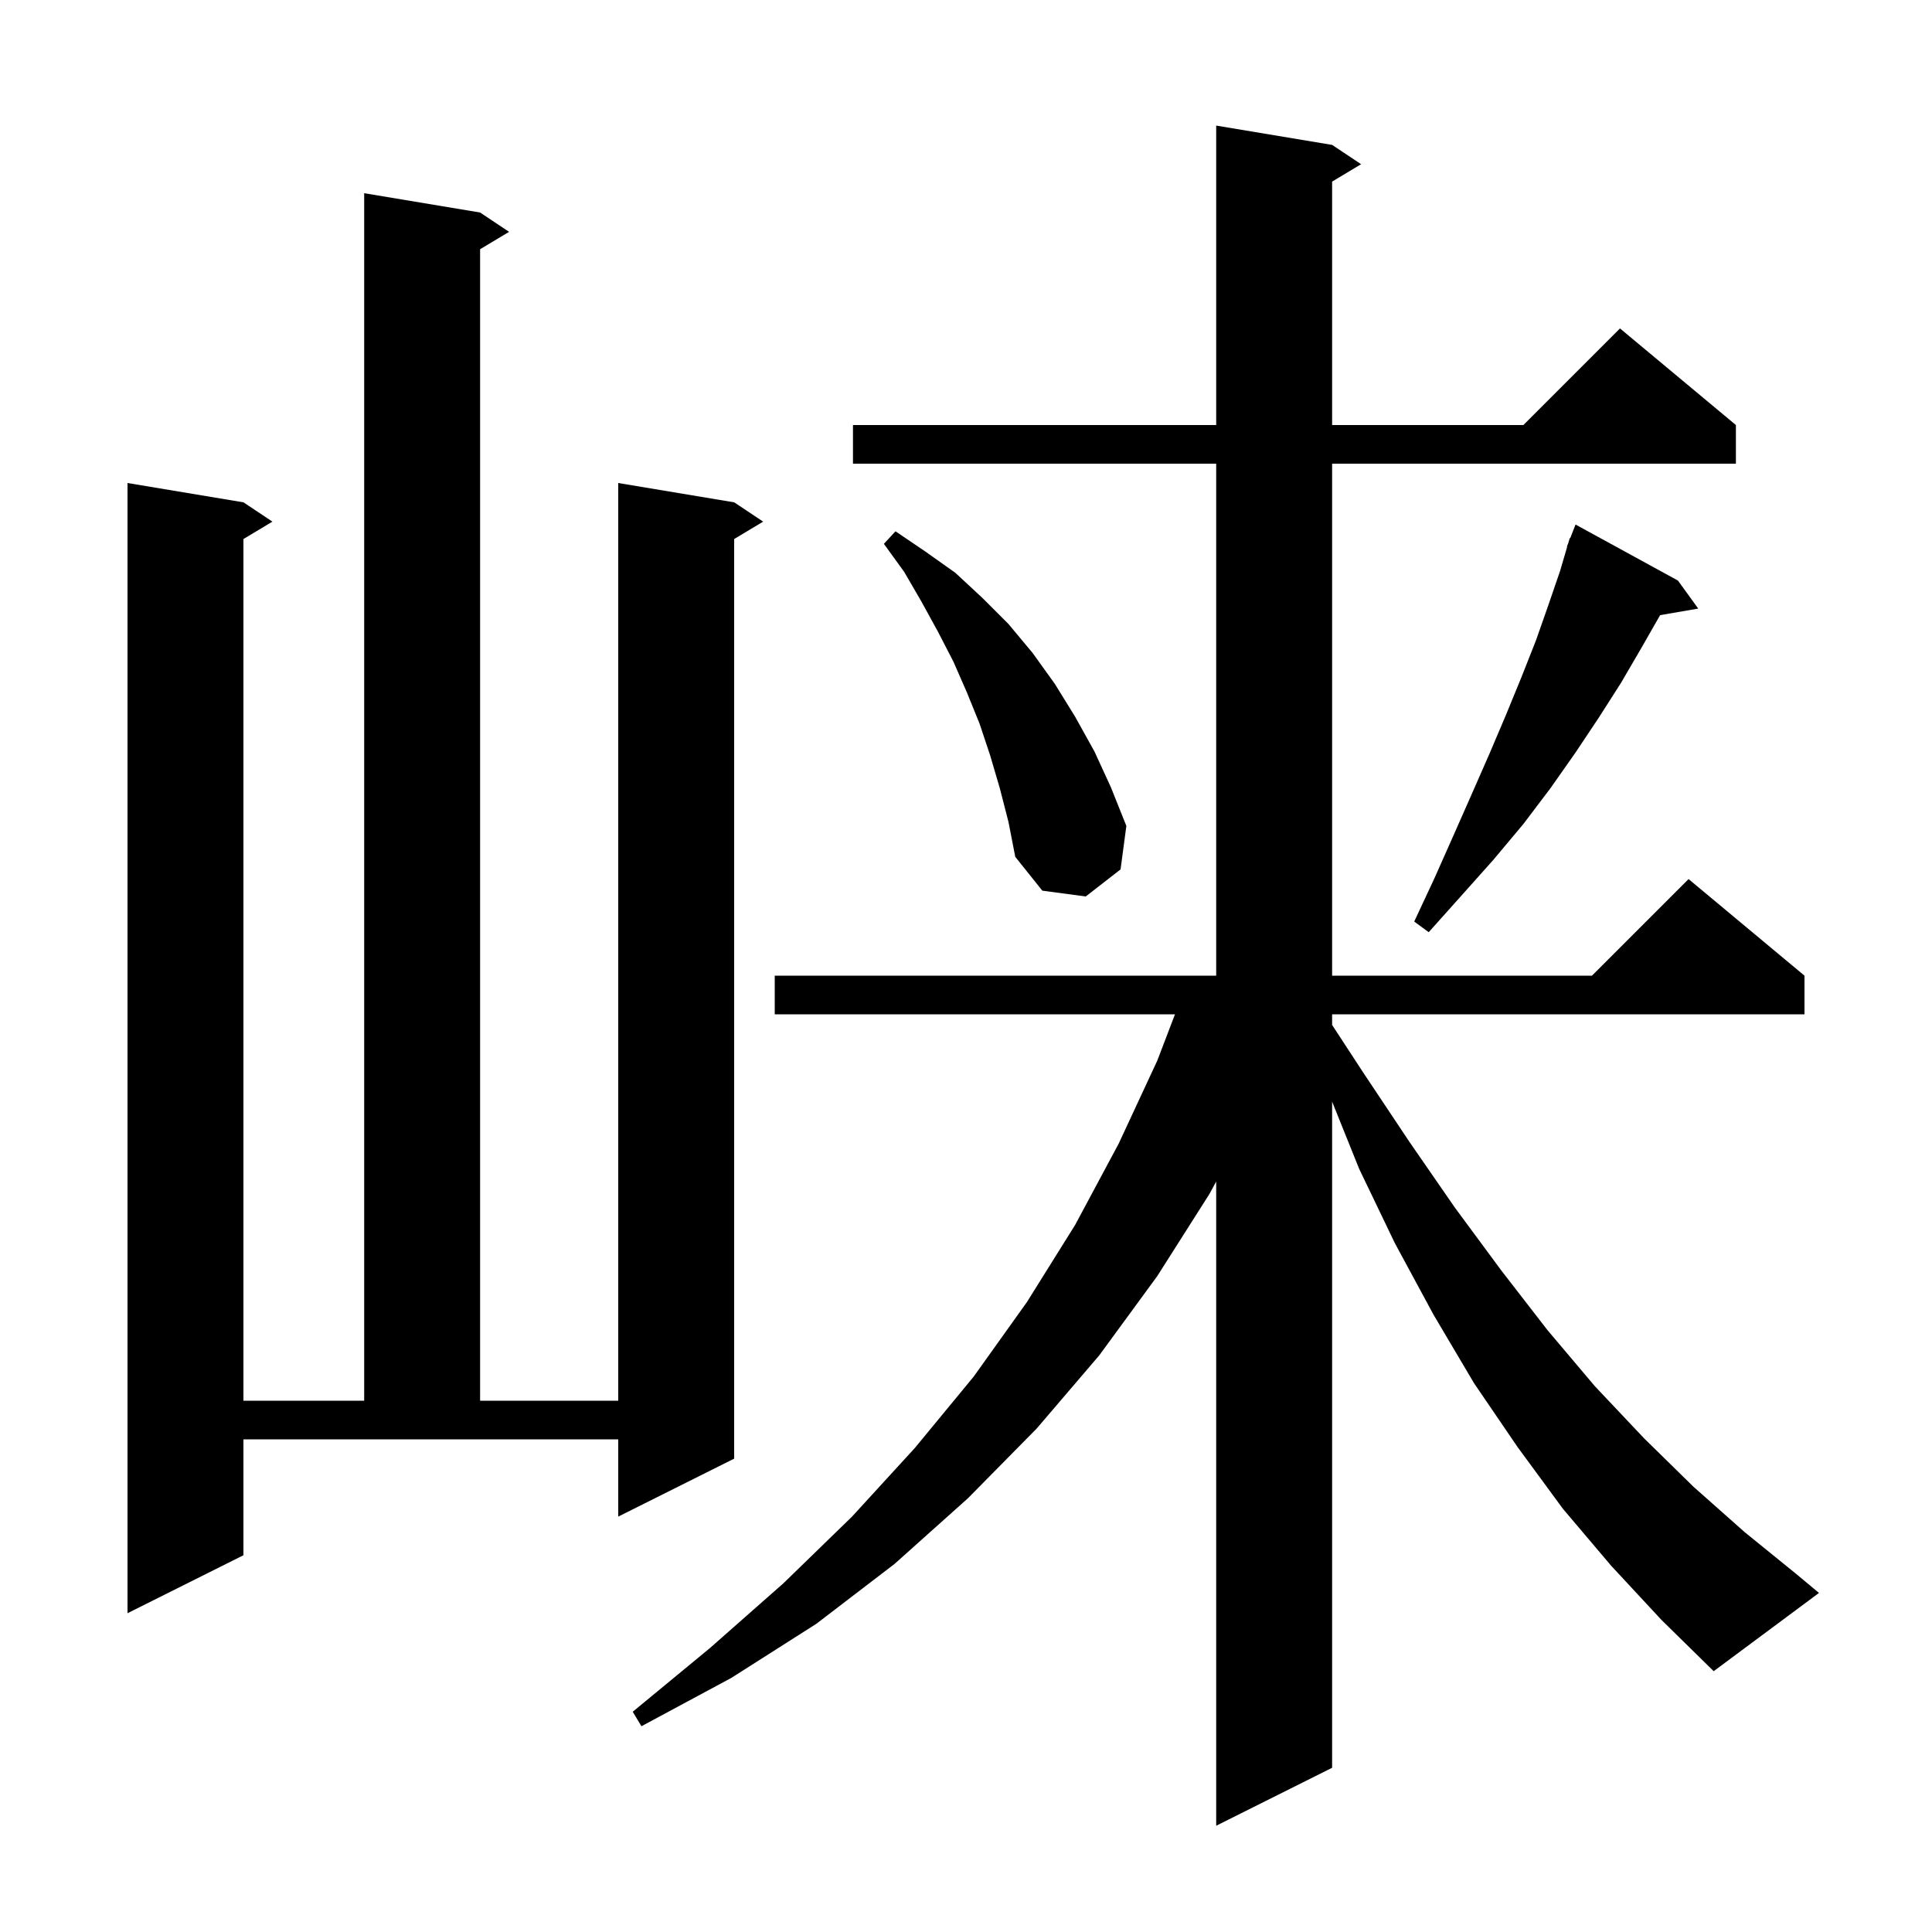 <svg xmlns="http://www.w3.org/2000/svg" xmlns:xlink="http://www.w3.org/1999/xlink" version="1.1" baseProfile="full" viewBox="0 0 200 200" width="200" height="200">
<g fill="black">
<path d="M 166.8 162.1 L 161.8 156.2 L 157.1 149.8 L 152.6 143.2 L 148.4 136.1 L 144.4 128.7 L 140.7 121.0 L 137.9 114.042 L 137.9 183.0 L 125.9 189.0 L 125.9 122.314 L 125.2 123.6 L 119.8 132.1 L 113.8 140.3 L 107.3 147.9 L 100.2 155.1 L 92.6 161.9 L 84.5 168.1 L 75.7 173.7 L 66.4 178.7 L 65.5 177.2 L 73.5 170.6 L 81.1 163.9 L 88.2 157.0 L 94.7 149.9 L 100.8 142.5 L 106.3 134.8 L 111.3 126.8 L 115.8 118.4 L 119.8 109.8 L 121.635 105.0 L 80.2 105.0 L 80.2 101.0 L 125.9 101.0 L 125.9 48.0 L 88.3 48.0 L 88.3 44.0 L 125.9 44.0 L 125.9 13.0 L 137.9 15.0 L 140.9 17.0 L 137.9 18.8 L 137.9 44.0 L 157.7 44.0 L 167.7 34.0 L 179.7 44.0 L 179.7 48.0 L 137.9 48.0 L 137.9 101.0 L 164.8 101.0 L 174.8 91.0 L 186.8 101.0 L 186.8 105.0 L 137.9 105.0 L 137.9 106.102 L 141.1 111.0 L 145.9 118.2 L 150.6 125.0 L 155.4 131.5 L 160.2 137.7 L 165.1 143.5 L 170.2 148.9 L 175.3 153.9 L 180.6 158.6 L 185.9 162.9 L 188.3 164.9 L 177.4 173.0 L 172.0 167.7 Z M 25.2 161.0 L 13.2 167.0 L 13.2 50.0 L 25.2 52.0 L 28.2 54.0 L 25.2 55.8 L 25.2 145.0 L 37.7 145.0 L 37.7 20.0 L 49.7 22.0 L 52.7 24.0 L 49.7 25.8 L 49.7 145.0 L 64.0 145.0 L 64.0 50.0 L 76.0 52.0 L 79.0 54.0 L 76.0 55.8 L 76.0 151.0 L 64.0 157.0 L 64.0 149.0 L 25.2 149.0 Z M 173.7 60.1 L 175.8 63.0 L 171.854 63.68 L 169.9 67.1 L 167.8 70.7 L 165.5 74.3 L 163.1 77.9 L 160.5 81.6 L 157.7 85.3 L 154.6 89.0 L 151.3 92.7 L 147.9 96.5 L 146.4 95.4 L 148.5 90.9 L 150.5 86.4 L 152.4 82.1 L 154.2 78.0 L 155.9 74.0 L 157.5 70.1 L 159.0 66.3 L 160.3 62.6 L 161.5 59.1 L 162.232 56.61 L 162.2 56.6 L 162.342 56.237 L 162.5 55.7 L 162.545 55.718 L 163.1 54.3 Z M 103.5 81.6 L 102.5 78.2 L 101.4 74.9 L 100.1 71.7 L 98.7 68.5 L 97.1 65.4 L 95.4 62.3 L 93.6 59.2 L 91.5 56.3 L 92.7 55.0 L 95.8 57.1 L 98.9 59.3 L 101.7 61.9 L 104.4 64.6 L 106.9 67.6 L 109.2 70.8 L 111.3 74.2 L 113.3 77.8 L 115.0 81.5 L 116.6 85.5 L 116.0 90.0 L 112.4 92.8 L 107.9 92.2 L 105.1 88.7 L 104.4 85.1 Z " />
</g>
</svg>
